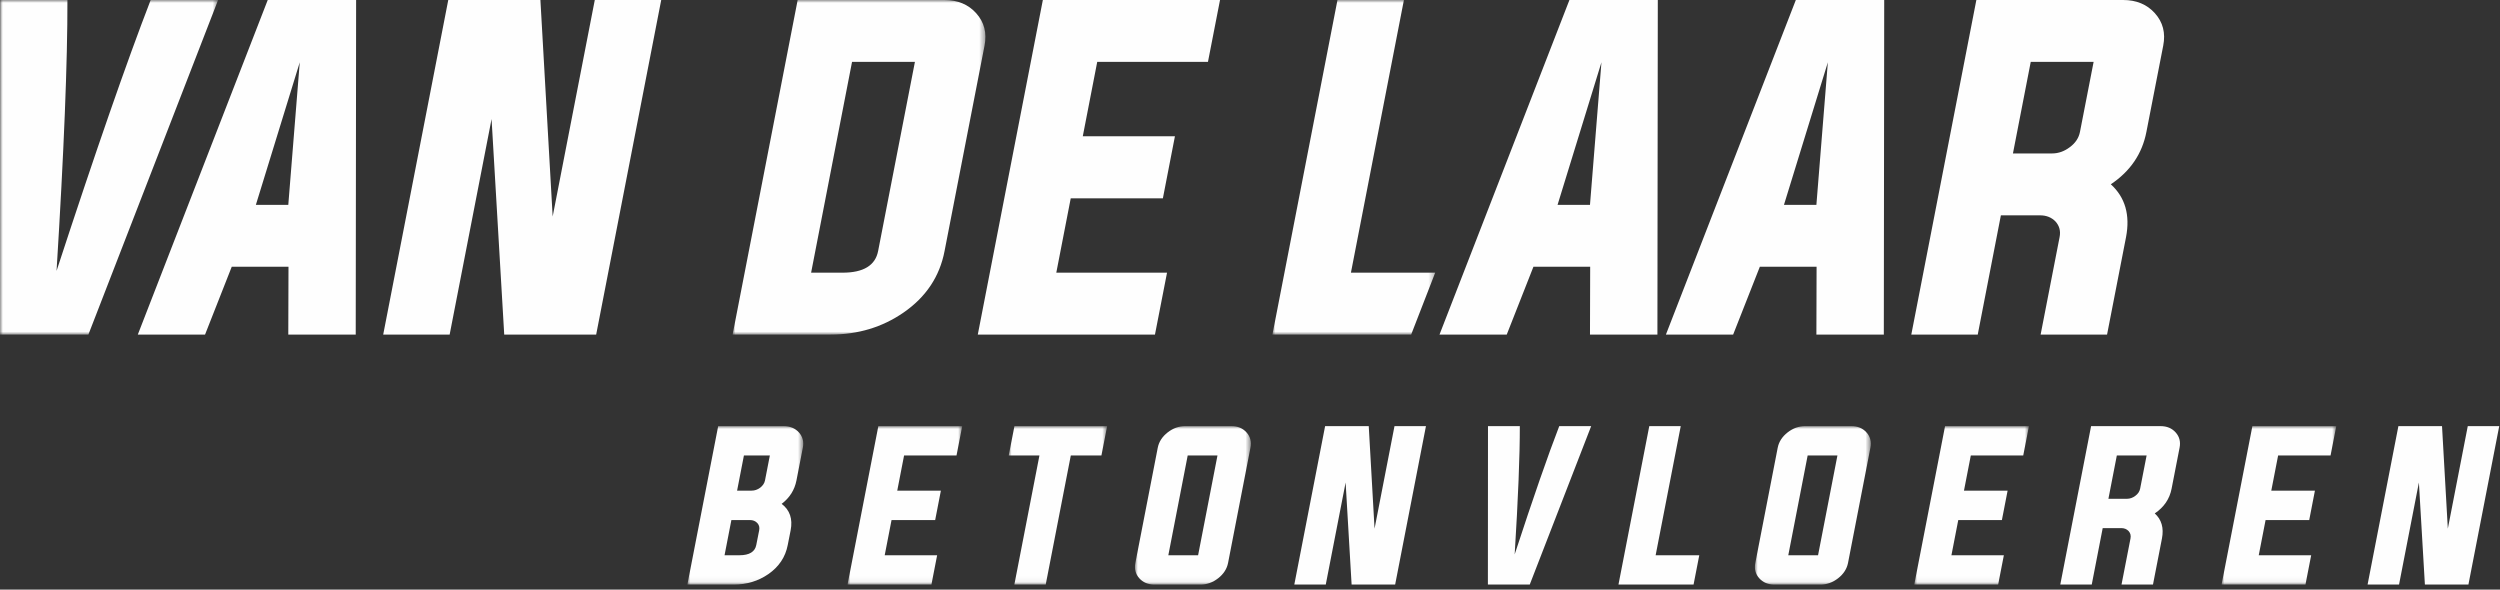 <?xml version="1.0" encoding="UTF-8"?>
<svg width="441px" height="104px" viewBox="0 0 441 104" version="1.1" xmlns="http://www.w3.org/2000/svg" xmlns:xlink="http://www.w3.org/1999/xlink">
    <rect x="0" y="0" width="441" height="104" fill="#333333" stroke="none"/>
    <title>Group 53</title>
    <defs>
        <polygon id="path-1" points="0 0 38.473 0 38.473 59.018 0 59.018"></polygon>
        <polygon id="path-3" points="0 0 44.595 0 44.595 59.018 0 59.018"></polygon>
        <polygon id="path-5" points="0 0 28.713 0 28.713 59.018 0 59.018"></polygon>
        <polygon id="path-7" points="0 7.10542736e-15 20.439 7.10542736e-15 20.439 27.947 0 27.947"></polygon>
        <polygon id="path-9" points="0 7.10542736e-15 20.233 7.10542736e-15 20.233 27.947 0 27.947"></polygon>
        <polygon id="path-11" points="0 7.10542736e-15 17.36 7.10542736e-15 17.36 27.947 0 27.947"></polygon>
        <polygon id="path-13" points="0 7.10542736e-15 20.448 7.10542736e-15 20.448 27.947 0 27.947"></polygon>
        <polygon id="path-15" points="0 7.10542736e-15 20.448 7.10542736e-15 20.448 27.947 0 27.947"></polygon>
        <polygon id="path-17" points="0 7.10542736e-15 20.233 7.10542736e-15 20.233 27.947 0 27.947"></polygon>
        <polygon id="path-19" points="-5.68434189e-14 7.10542736e-15 20.233 7.10542736e-15 20.233 27.947 -5.68434189e-14 27.947"></polygon>
    </defs>
    <g id="Page-1" stroke="none" stroke-width="1" fill="none" fill-rule="evenodd">
        <g id="Group-53">
            <g id="Group-3" transform="translate(0, 0)">
                <mask id="mask-2" fill="white">
                    <use xlink:href="#path-1"></use>
                </mask>
                <g id="Clip-2"></g>
                <path d="M26.579,0 L38.473,0 L15.592,59.018 L-0,59.018 L0.035,0 L11.894,0 C11.917,10.834 11.279,26.764 9.976,47.786 C16.859,26.74 22.393,10.813 26.579,0" id="Fill-1" fill="#FEFEFE" mask="url(#mask-2)"></path>
            </g>
            <path d="M45.135,36.136 L50.855,36.136 L52.878,10.987 L45.135,36.136 Z M40.88,47.054 L36.171,59.018 L24.311,59.018 L47.228,0 L62.819,0 L62.75,59.018 L50.855,59.018 L50.89,47.054 L40.88,47.054 Z" id="Fill-4" fill="#FEFEFE"></path>
            <polygon id="Fill-6" fill="#FEFEFE" points="86.713 20.998 79.318 59.018 67.598 59.018 79.074 0 95.328 0 97.491 38.194 104.921 0 116.64 0 105.165 59.018 88.945 59.018"></polygon>
            <g id="Group-10" transform="translate(129.232, 0)">
                <mask id="mask-4" fill="white">
                    <use xlink:href="#path-3"></use>
                </mask>
                <g id="Clip-9"></g>
                <path d="M21.068,10.918 L13.848,48.101 L19.394,48.101 C23.091,48.101 25.184,46.821 25.672,44.264 L32.16,10.918 L21.068,10.918 Z M11.476,-0 L37.357,-0 C39.706,-0 41.578,0.779 42.973,2.337 C44.391,3.918 44.879,5.825 44.438,8.058 L37.392,44.264 C36.532,48.774 34.113,52.402 30.137,55.146 C26.393,57.728 22.102,59.018 17.266,59.018 L0,59.018 L11.476,-0 Z" id="Fill-8" fill="#FEFEFE" mask="url(#mask-4)"></path>
            </g>
            <polygon id="Fill-11" fill="#FEFEFE" points="186.331 48.1 205.864 48.1 203.736 59.018 172.483 59.018 183.959 0 215.212 0 213.084 10.917 193.551 10.917 191.005 24.032 207.259 24.032 205.132 34.985 188.877 34.985"></polygon>
            <g id="Group-15" transform="translate(224.455, 0)">
                <mask id="mask-6" fill="white">
                    <use xlink:href="#path-5"></use>
                </mask>
                <g id="Clip-14"></g>
                <polygon id="Fill-13" fill="#FEFEFE" mask="url(#mask-6)" points="0 59.018 11.476 -0 23.196 -0 13.848 48.1 28.713 48.1 24.474 59.018"></polygon>
            </g>
            <path d="M274.753,36.136 L280.473,36.136 L282.496,10.987 L274.753,36.136 Z M270.498,47.054 L265.789,59.018 L253.929,59.018 L276.846,0 L292.437,0 L292.368,59.018 L280.473,59.018 L280.508,47.054 L270.498,47.054 Z" id="Fill-16" fill="#FEFEFE"></path>
            <path d="M314.691,36.136 L320.411,36.136 L322.434,10.987 L314.691,36.136 Z M310.436,47.054 L305.727,59.018 L293.867,59.018 L316.784,0 L332.375,0 L332.306,59.018 L320.411,59.018 L320.446,47.054 L310.436,47.054 Z" id="Fill-18" fill="#FEFEFE"></path>
            <path d="M361.989,27.067 C363.105,27.067 364.152,26.694 365.128,25.951 C366.105,25.229 366.698,24.333 366.907,23.265 L369.314,10.917 L358.222,10.917 L355.083,27.067 L361.989,27.067 Z M352.955,37.985 L348.874,59.018 L337.154,59.018 L348.63,0 L374.511,0 C376.86,0 378.732,0.778 380.127,2.337 C381.545,3.917 382.033,5.825 381.592,8.057 L378.627,23.265 C377.882,27.123 375.79,30.206 372.348,32.508 C374.883,34.81 375.779,37.915 375.034,41.821 L371.686,59.018 L359.966,59.018 L363.314,41.821 C363.524,40.751 363.28,39.833 362.582,39.066 C361.884,38.344 360.977,37.985 359.861,37.985 L352.955,37.985 Z" id="Fill-20" fill="#FEFEFE"></path>
            <g id="Group-24" transform="translate(121.253, 75.169)">
                <mask id="mask-8" fill="white">
                    <use xlink:href="#path-7"></use>
                </mask>
                <g id="Clip-23"></g>
                <path d="M9.976,5.17 L8.77,11.38 L11.33,11.38 C11.87,11.38 12.371,11.208 12.833,10.868 C13.306,10.505 13.593,10.075 13.692,9.58 L14.551,5.17 L9.976,5.17 Z M6.557,22.777 L9.183,22.777 C10.934,22.777 11.925,22.17 12.156,20.96 L12.668,18.367 C12.767,17.86 12.652,17.43 12.321,17.079 C11.991,16.736 11.562,16.567 11.033,16.567 L7.763,16.567 L6.557,22.777 Z M5.434,7.10542736e-15 L16.979,7.10542736e-15 C18.102,7.10542736e-15 19,0.368 19.671,1.107 C20.343,1.855 20.574,2.759 20.365,3.816 L19.242,9.58 C18.912,11.265 18.042,12.64 16.632,13.709 C18.075,14.809 18.604,16.361 18.218,18.367 L17.706,20.96 C17.299,23.095 16.153,24.813 14.27,26.113 C12.497,27.336 10.466,27.947 8.176,27.947 L0,27.947 L5.434,7.10542736e-15 Z" id="Fill-22" fill="#FEFEFE" mask="url(#mask-8)"></path>
            </g>
            <g id="Group-27" transform="translate(149.505, 75.169)">
                <mask id="mask-10" fill="white">
                    <use xlink:href="#path-9"></use>
                </mask>
                <g id="Clip-26"></g>
                <polygon id="Fill-25" fill="#FEFEFE" mask="url(#mask-10)" points="6.557 22.777 15.806 22.777 14.799 27.947 0 27.947 5.434 7.10542736e-15 20.233 7.10542736e-15 19.225 5.17 9.976 5.17 8.77 11.38 16.467 11.38 15.46 16.567 7.763 16.567"></polygon>
            </g>
            <g id="Group-30" transform="translate(177.94, 75.169)">
                <mask id="mask-12" fill="white">
                    <use xlink:href="#path-11"></use>
                </mask>
                <g id="Clip-29"></g>
                <polygon id="Fill-28" fill="#FEFEFE" mask="url(#mask-12)" points="5.418 5.17 0 5.17 1.008 7.10542736e-15 17.36 7.10542736e-15 16.352 5.17 10.951 5.17 6.525 27.947 0.992 27.947"></polygon>
            </g>
            <g id="Group-33" transform="translate(200.205, 75.169)">
                <mask id="mask-14" fill="white">
                    <use xlink:href="#path-13"></use>
                </mask>
                <g id="Clip-32"></g>
                <path d="M9.307,5.17 L5.888,22.777 L11.14,22.777 L14.559,5.17 L9.307,5.17 Z M17.02,7.10542736e-15 C18.133,7.10542736e-15 19.019,0.368 19.68,1.107 C20.351,1.855 20.582,2.759 20.373,3.816 L16.426,24.131 C16.217,25.188 15.633,26.09 14.675,26.84 C13.728,27.576 12.699,27.947 11.586,27.947 L3.427,27.947 C2.315,27.947 1.429,27.576 0.768,26.84 C0.097,26.09 -0.135,25.188 0.074,24.131 L4.022,3.816 C4.23,2.759 4.814,1.855 5.772,1.107 C6.72,0.368 7.749,7.10542736e-15 8.861,7.10542736e-15 L17.02,7.10542736e-15 Z" id="Fill-31" fill="#FEFEFE" mask="url(#mask-14)"></path>
            </g>
            <polygon id="Fill-34" fill="#FEFEFE" points="237.368 85.113 233.865 103.116 228.316 103.116 233.75 75.17 241.447 75.17 242.471 93.256 245.989 75.17 251.538 75.17 246.105 103.116 238.424 103.116"></polygon>
            <path d="M275.05,75.17 L280.683,75.17 L269.848,103.116 L262.464,103.116 L262.481,75.17 L268.096,75.17 C268.108,80.3 267.805,87.843 267.188,97.798 C270.449,87.831 273.068,80.29 275.05,75.17" id="Fill-36" fill="#FEFEFE"></path>
            <polygon id="Fill-38" fill="#FEFEFE" points="285.498 103.116 290.933 75.17 296.483 75.17 292.055 97.946 299.752 97.946 298.745 103.116"></polygon>
            <g id="Group-42" transform="translate(309.564, 75.169)">
                <mask id="mask-16" fill="white">
                    <use xlink:href="#path-15"></use>
                </mask>
                <g id="Clip-41"></g>
                <path d="M9.308,5.17 L5.889,22.777 L11.141,22.777 L14.56,5.17 L9.308,5.17 Z M17.021,7.10542736e-15 C18.133,7.10542736e-15 19.02,0.368 19.681,1.107 C20.351,1.855 20.582,2.759 20.374,3.816 L16.427,24.131 C16.217,25.188 15.634,26.09 14.676,26.84 C13.727,27.576 12.699,27.947 11.587,27.947 L3.428,27.947 C2.314,27.947 1.43,27.576 0.769,26.84 C0.096,26.09 -0.135,25.188 0.075,24.131 L4.023,3.816 C4.23,2.759 4.815,1.855 5.773,1.107 C6.72,0.368 7.748,7.10542736e-15 8.862,7.10542736e-15 L17.021,7.10542736e-15 Z" id="Fill-40" fill="#FEFEFE" mask="url(#mask-16)"></path>
            </g>
            <g id="Group-45" transform="translate(337.675, 75.169)">
                <mask id="mask-18" fill="white">
                    <use xlink:href="#path-17"></use>
                </mask>
                <g id="Clip-44"></g>
                <polygon id="Fill-43" fill="#FEFEFE" mask="url(#mask-18)" points="6.557 22.777 15.806 22.777 14.799 27.947 0 27.947 5.434 7.10542736e-15 20.233 7.10542736e-15 19.225 5.17 9.976 5.17 8.77 11.38 16.467 11.38 15.46 16.567 7.763 16.567"></polygon>
            </g>
            <path d="M375.194,87.987 C375.723,87.987 376.218,87.81 376.681,87.458 C377.143,87.116 377.424,86.692 377.523,86.187 L378.663,80.34 L373.41,80.34 L371.924,87.987 L375.194,87.987 Z M370.916,93.157 L368.984,103.116 L363.434,103.116 L368.868,75.17 L381.124,75.17 C382.237,75.17 383.122,75.538 383.783,76.277 C384.455,77.025 384.686,77.928 384.476,78.985 L383.073,86.187 C382.721,88.013 381.73,89.473 380.099,90.564 C381.3,91.654 381.725,93.124 381.371,94.974 L379.786,103.116 L374.236,103.116 L375.822,94.974 C375.921,94.466 375.805,94.032 375.475,93.669 C375.144,93.327 374.715,93.157 374.186,93.157 L370.916,93.157 Z" id="Fill-46" fill="#FEFEFE"></path>
            <g id="Group-50" transform="translate(391.886, 75.169)">
                <mask id="mask-20" fill="white">
                    <use xlink:href="#path-19"></use>
                </mask>
                <g id="Clip-49"></g>
                <polygon id="Fill-48" fill="#FEFEFE" mask="url(#mask-20)" points="6.557 22.777 15.806 22.777 14.799 27.947 -5.68434189e-14 27.947 5.434 7.10542736e-15 20.233 7.10542736e-15 19.225 5.17 9.976 5.17 8.77 11.38 16.467 11.38 15.46 16.567 7.763 16.567"></polygon>
            </g>
            <polygon id="Fill-51" fill="#FEFEFE" points="426.693 85.113 423.191 103.116 417.642 103.116 423.076 75.17 430.773 75.17 431.797 93.256 435.315 75.17 440.864 75.17 435.43 103.116 427.75 103.116"></polygon>
        </g>
    </g>
</svg>